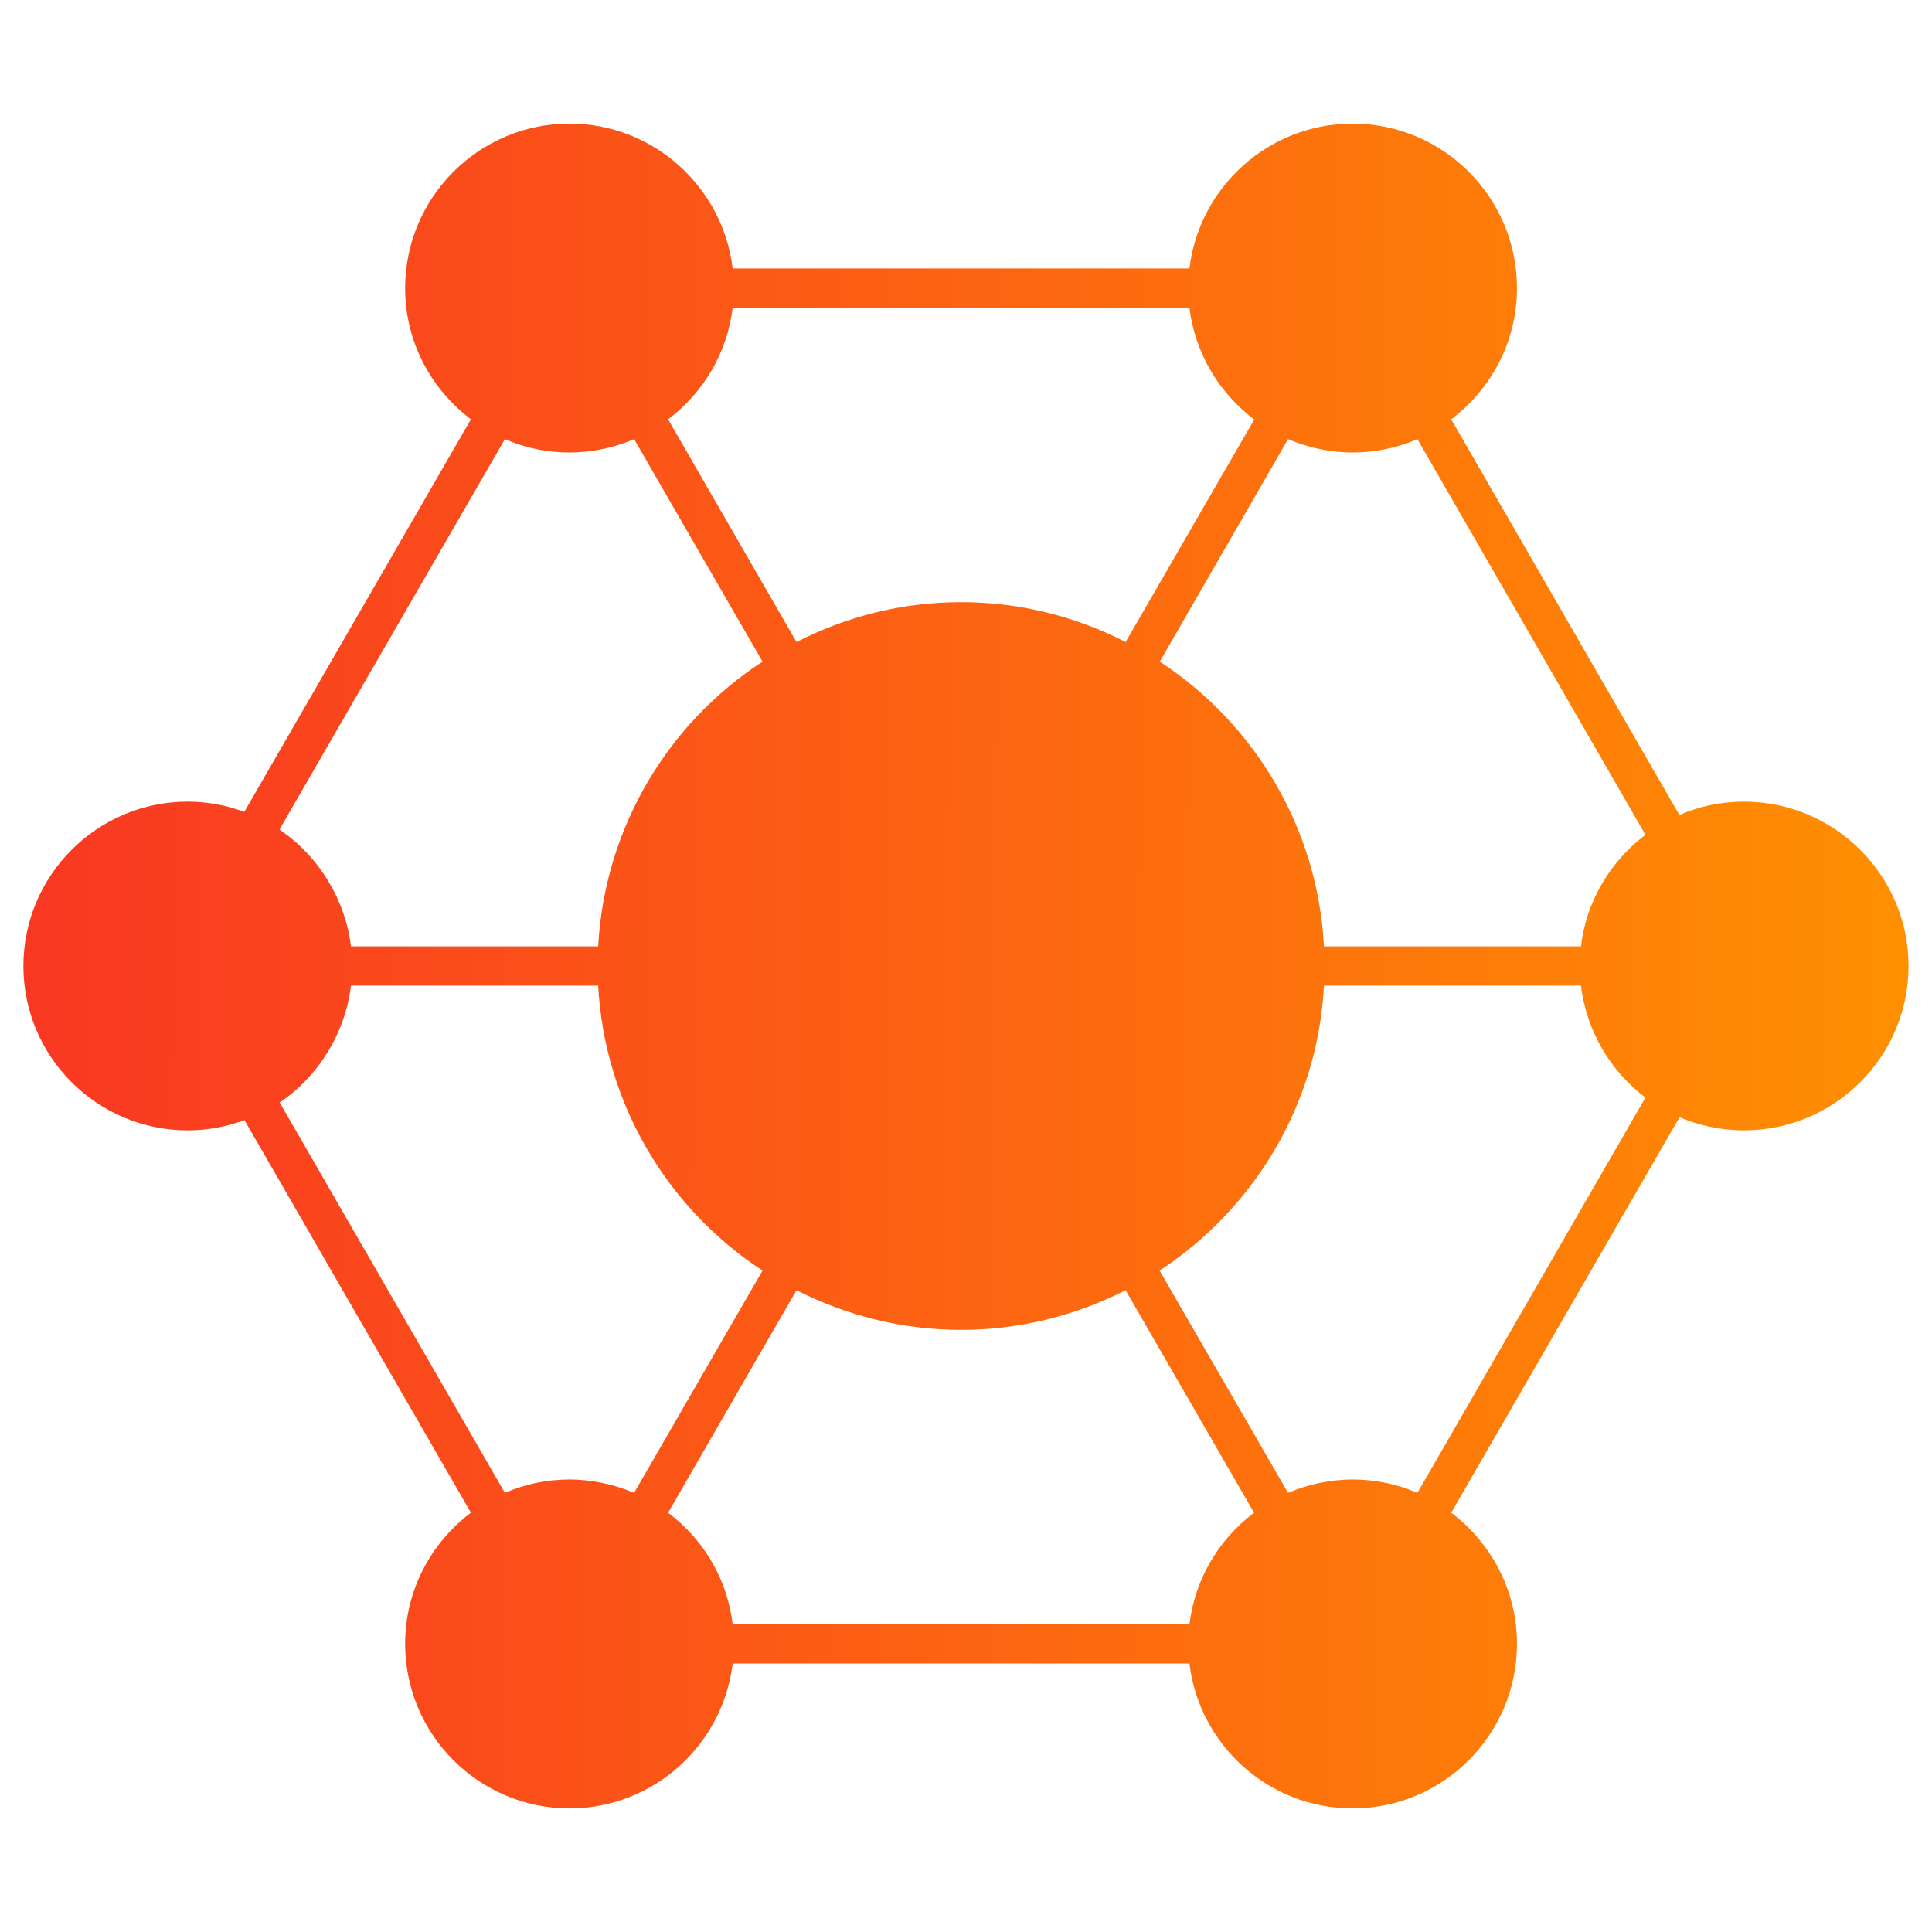 <svg width="60" height="60" viewBox="0 0 60 60" fill="none" xmlns="http://www.w3.org/2000/svg">
<path d="M54.161 24.896C53.447 24.896 52.771 25.042 52.155 25.31L45.068 13.022C46.306 12.089 47.111 10.613 47.111 8.948C47.111 6.131 44.825 3.838 42.007 3.838C39.397 3.838 37.244 5.808 36.939 8.338H22.754C22.449 5.808 20.297 3.838 17.686 3.838C14.875 3.838 12.582 6.131 12.582 8.948C12.582 10.613 13.387 12.089 14.625 13.022L7.587 25.213C7.038 25.012 6.447 24.895 5.831 24.895C3.013 24.895 0.727 27.189 0.727 30C0.727 32.817 3.013 35.104 5.831 35.104C6.453 35.104 7.044 34.988 7.593 34.787L14.625 46.978C13.387 47.911 12.582 49.387 12.582 51.052C12.582 53.869 14.875 56.162 17.686 56.162C20.296 56.162 22.449 54.192 22.754 51.661H36.939C37.244 54.192 39.397 56.162 42.007 56.162C44.824 56.162 47.111 53.869 47.111 51.052C47.111 49.387 46.306 47.911 45.068 46.978L52.16 34.696C52.776 34.958 53.453 35.104 54.161 35.104C56.978 35.104 59.271 32.817 59.271 30C59.272 27.189 56.979 24.896 54.161 24.896ZM20.754 13.016C21.882 12.168 22.589 10.912 22.754 9.558H36.939C37.11 10.955 37.848 12.193 38.939 13.016C38.945 13.022 38.945 13.022 38.952 13.028L34.957 19.938C33.42 19.151 31.688 18.7 29.847 18.7C28.005 18.7 26.273 19.151 24.736 19.938L20.748 13.022C20.748 13.022 20.754 13.022 20.754 13.016ZM15.68 13.638C16.296 13.906 16.973 14.053 17.686 14.053C18.394 14.053 19.107 13.894 19.693 13.638L23.681 20.547C20.754 22.456 18.778 25.688 18.577 29.39H10.899C10.728 27.969 9.929 26.609 8.679 25.762L15.68 13.638ZM17.686 45.947C16.973 45.947 16.296 46.094 15.68 46.362L8.685 34.238C9.838 33.47 10.716 32.135 10.899 30.61H18.577C18.778 34.312 20.754 37.544 23.681 39.459L19.693 46.362C19.095 46.106 18.388 45.947 17.686 45.947ZM38.939 46.984C37.848 47.807 37.11 49.045 36.939 50.442H22.754C22.596 49.112 21.906 47.85 20.754 46.984C20.754 46.978 20.748 46.978 20.748 46.978L24.736 40.069C26.273 40.849 28.005 41.3 29.847 41.3C31.688 41.3 33.42 40.849 34.957 40.069L38.945 46.978C38.945 46.978 38.945 46.978 38.939 46.984ZM44.019 46.362C43.397 46.094 42.72 45.947 42.007 45.947C41.306 45.947 40.592 46.106 40.001 46.362L36.012 39.459C38.939 37.544 40.921 34.312 41.117 30.61H49.099C49.27 32.043 50.038 33.287 51.1 34.086L44.019 46.362ZM49.099 29.39H41.117C40.921 25.688 38.939 22.456 36.018 20.547L40.001 13.638C40.592 13.894 41.306 14.053 42.007 14.053C42.721 14.053 43.397 13.906 44.019 13.638L51.1 25.926C50.02 26.744 49.264 27.975 49.099 29.39Z" fill="url(#paint0_linear_504_403)"/>
<defs>
<linearGradient id="paint0_linear_504_403" x1="1.072" y1="32.169" x2="59.163" y2="32.438" gradientUnits="userSpaceOnUse">
<stop stop-color="#F93822"/>
<stop offset="1" stop-color="#FF8F01"/>
</linearGradient>
</defs>
</svg>
